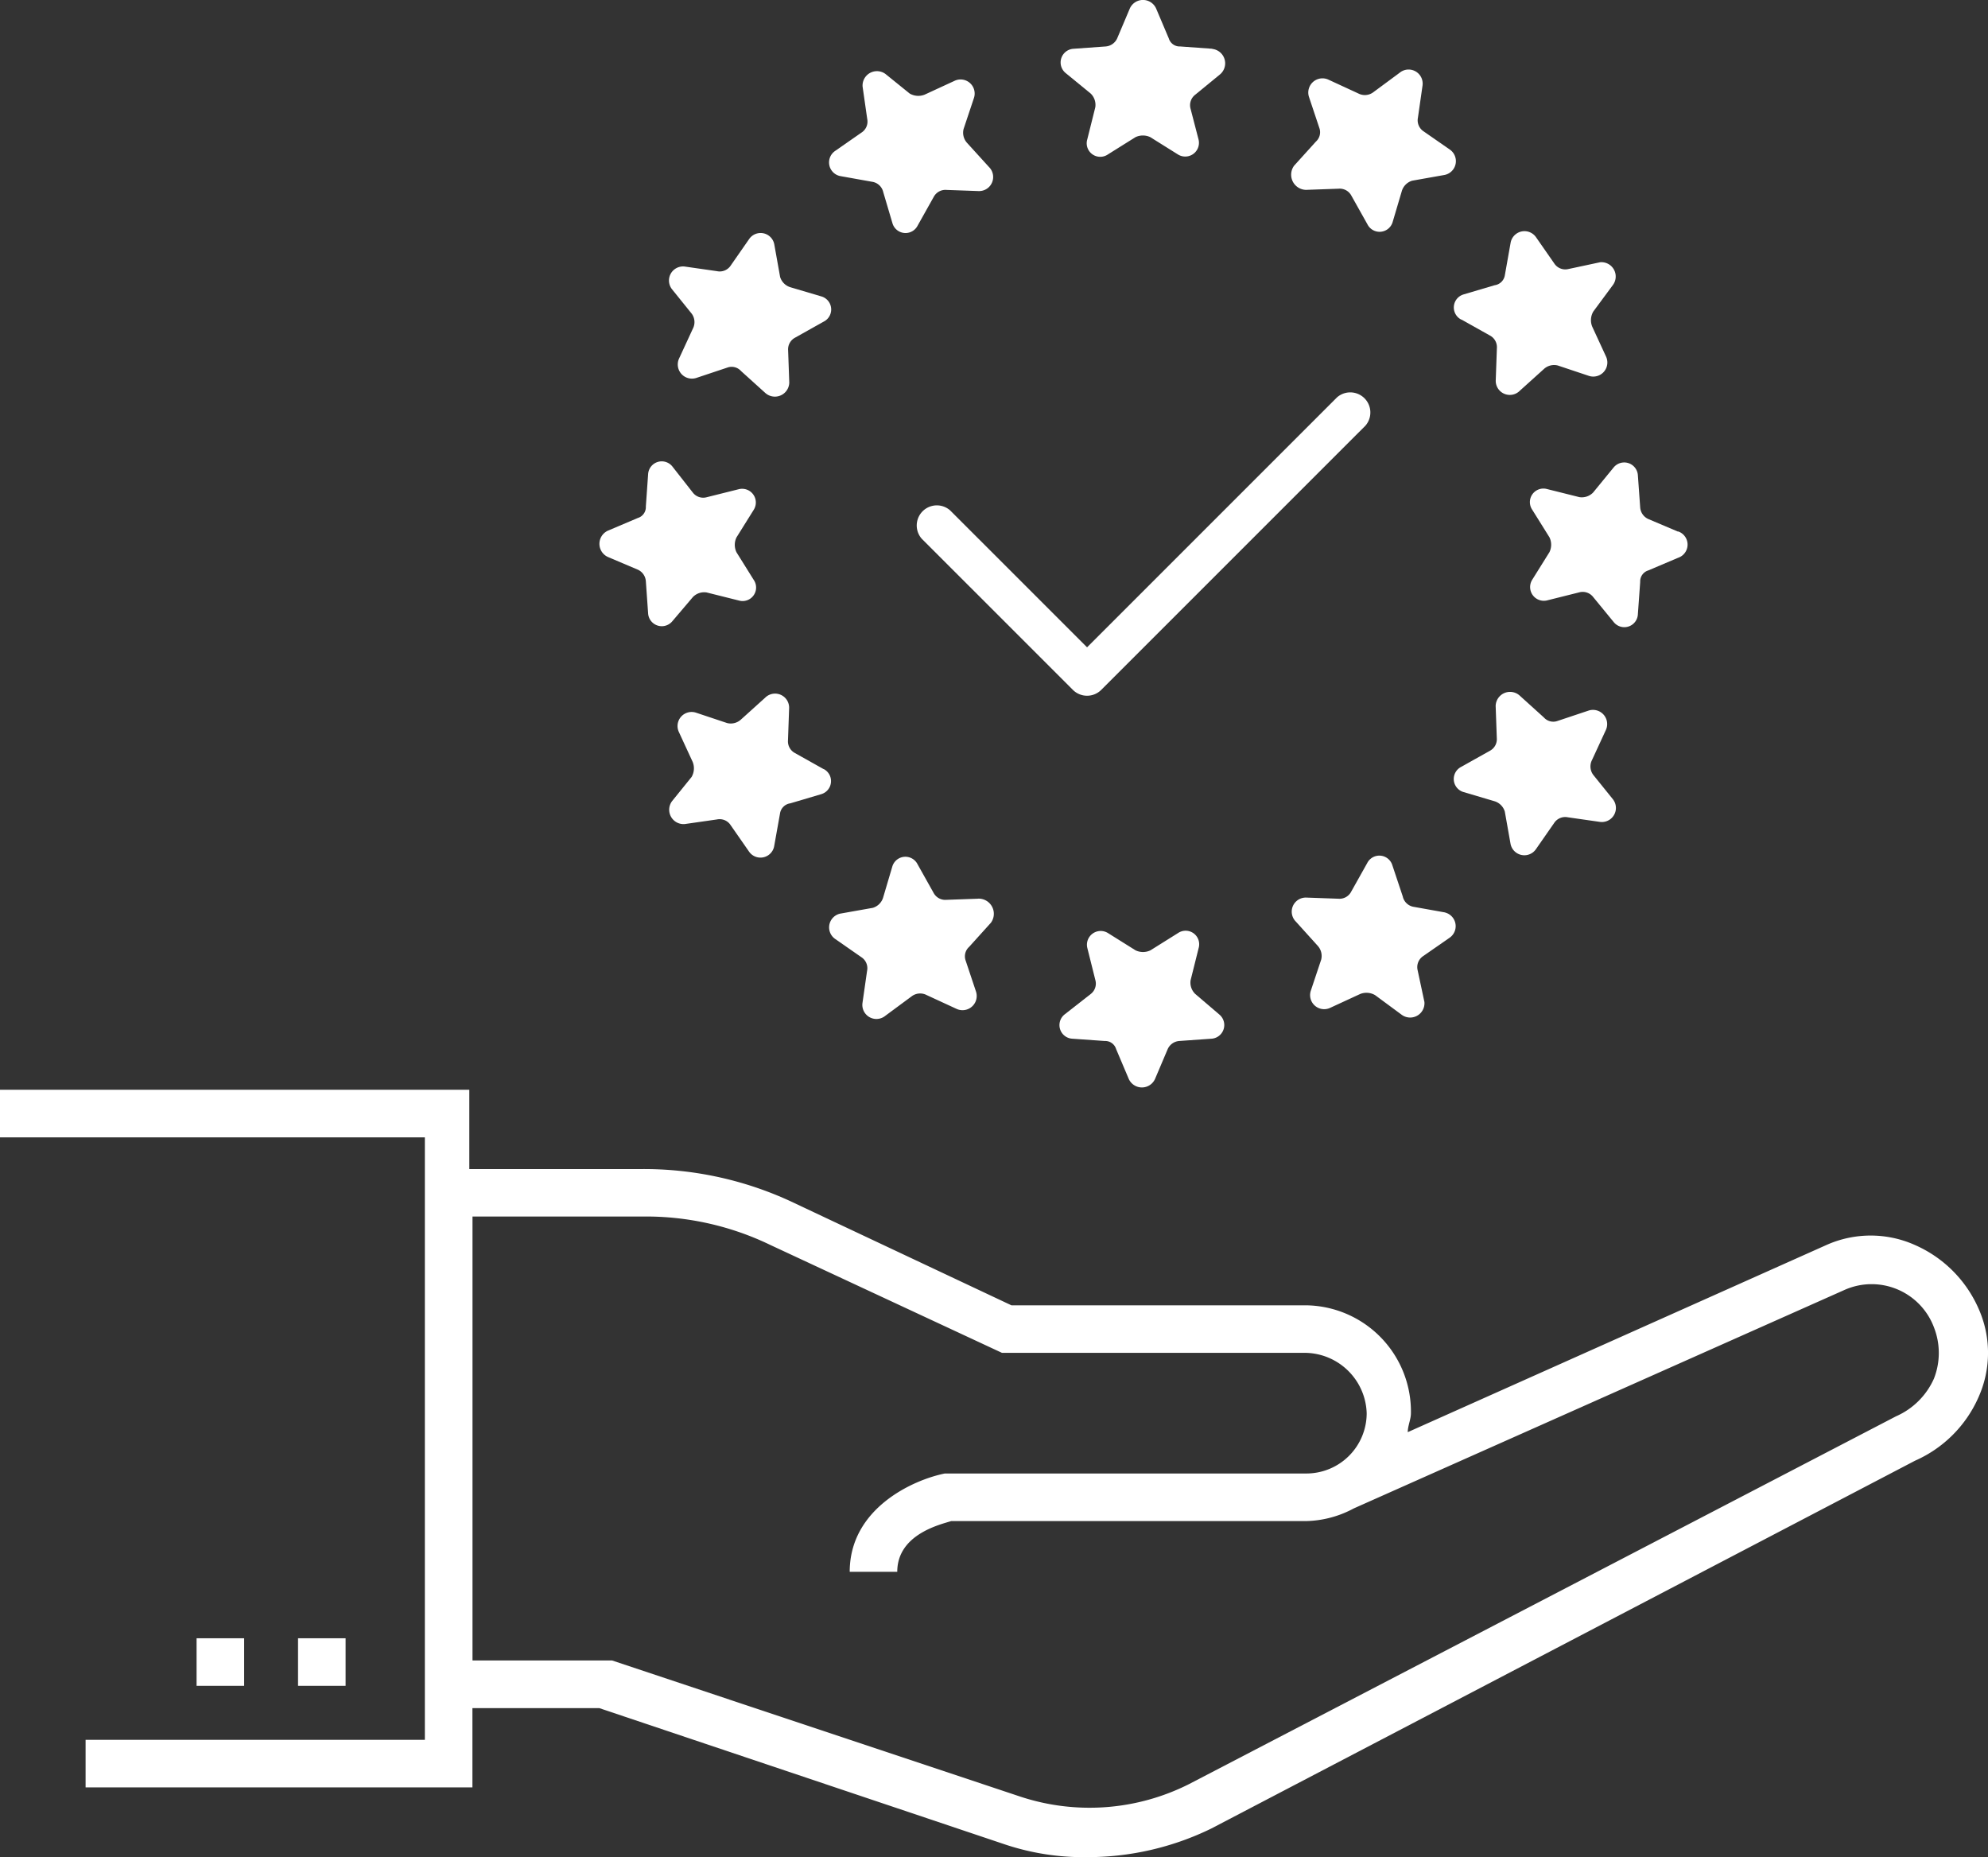 <?xml version="1.0" encoding="UTF-8"?> <svg xmlns="http://www.w3.org/2000/svg" width="98.895" height="92.371" viewBox="0 0 98.895 92.371"><rect x="0" y="0" width="98.895" height="92.371" fill="#333333" stroke="none"/><g id="Groupe_1075" data-name="Groupe 1075" transform="translate(-683.954 -762.448)"><g id="Groupe_1071" data-name="Groupe 1071" transform="translate(713.776 762.448)"><g id="Groupe_1070" data-name="Groupe 1070"><g id="Groupe_1069" data-name="Groupe 1069"><path id="Tracé_1926" data-name="Tracé 1926" d="M744.39,764.874l-1.6-.115a.566.566,0,0,1-.569-.4l-.629-1.484a.716.716,0,0,0-1.312,0l-.628,1.484a.688.688,0,0,1-.571.4l-1.6.115a.681.681,0,0,0-.4,1.2l1.256,1.028a.786.786,0,0,1,.227.685l-.4,1.6a.673.673,0,0,0,1.028.742l1.369-.857a.859.859,0,0,1,.743,0l1.369.857a.683.683,0,0,0,1.028-.742l-.4-1.54a.655.655,0,0,1,.229-.683l1.254-1.028a.721.721,0,0,0-.405-1.255Z" transform="translate(-713.9 -762.448)" fill="#fff"></path><path id="Tracé_1927" data-name="Tracé 1927" d="M732.155,769.561a.755.755,0,0,1-.17-.685l.514-1.54a.7.7,0,0,0-.97-.855l-1.484.685a.853.853,0,0,1-.742-.057l-1.2-.97a.715.715,0,0,0-1.141.629l.229,1.6a.652.652,0,0,1-.286.685l-1.312.913a.692.692,0,0,0,.284,1.254l1.6.286a.672.672,0,0,1,.514.514l.456,1.54a.677.677,0,0,0,1.256.113l.8-1.427a.657.657,0,0,1,.629-.342l1.6.057a.7.7,0,0,0,.514-1.2Z" transform="translate(-713.873 -762.457)" fill="#fff"></path><path id="Tracé_1928" data-name="Tracé 1928" d="M718.443,778.08a.707.707,0,0,1,.057.742l-.685,1.483a.705.705,0,0,0,.855.97l1.54-.514a.627.627,0,0,1,.685.17l1.2,1.084a.715.715,0,0,0,1.2-.514l-.057-1.6a.656.656,0,0,1,.342-.627l1.427-.8a.676.676,0,0,0-.115-1.254l-1.539-.456a.769.769,0,0,1-.514-.514l-.286-1.6a.692.692,0,0,0-1.254-.284l-.913,1.312a.654.654,0,0,1-.685.286l-1.6-.229a.7.7,0,0,0-.629,1.141Z" transform="translate(-713.854 -762.476)" fill="#fff"></path><path id="Tracé_1929" data-name="Tracé 1929" d="M718.493,792.2a.783.783,0,0,1,.683-.228l1.6.4a.672.672,0,0,0,.741-1.028l-.855-1.369a.85.85,0,0,1,0-.742l.855-1.369a.682.682,0,0,0-.741-1.028l-1.6.4a.652.652,0,0,1-.683-.227l-1.028-1.312a.678.678,0,0,0-1.2.4l-.113,1.6a.565.565,0,0,1-.4.571l-1.483.629a.718.718,0,0,0,0,1.312l1.483.629a.684.684,0,0,1,.4.571l.113,1.6a.681.681,0,0,0,1.2.4Z" transform="translate(-713.846 -762.503)" fill="#fff"></path><path id="Tracé_1930" data-name="Tracé 1930" d="M725,800.784l-1.427-.8a.658.658,0,0,1-.342-.629l.057-1.6a.7.7,0,0,0-1.2-.514l-1.2,1.082a.747.747,0,0,1-.685.172l-1.54-.514a.7.7,0,0,0-.855.97l.685,1.484a.859.859,0,0,1-.057.742l-.97,1.2a.714.714,0,0,0,.629,1.142l1.6-.229a.654.654,0,0,1,.685.286l.913,1.312a.692.692,0,0,0,1.254-.286l.286-1.6a.6.6,0,0,1,.514-.514l1.539-.456a.677.677,0,0,0,.112-1.255Z" transform="translate(-713.854 -762.53)" fill="#fff"></path><path id="Tracé_1931" data-name="Tracé 1931" d="M732.725,807.25l-1.6.057a.657.657,0,0,1-.629-.342l-.8-1.427a.678.678,0,0,0-1.256.113l-.456,1.54a.766.766,0,0,1-.514.514l-1.6.284a.7.7,0,0,0-.284,1.256l1.312.913a.653.653,0,0,1,.286.685l-.229,1.6a.7.7,0,0,0,1.141.629l1.312-.97a.7.7,0,0,1,.742-.057l1.484.685a.706.706,0,0,0,.97-.857l-.514-1.539a.63.63,0,0,1,.17-.686l1.084-1.2a.754.754,0,0,0-.628-1.2Z" transform="translate(-713.873 -762.549)" fill="#fff"></path><path id="Tracé_1932" data-name="Tracé 1932" d="M743.535,811.995a.785.785,0,0,1-.229-.683l.4-1.6a.674.674,0,0,0-1.028-.743l-1.369.857a.859.859,0,0,1-.743,0l-1.369-.857a.684.684,0,0,0-1.028.743l.4,1.6a.652.652,0,0,1-.227.683l-1.314,1.028a.678.678,0,0,0,.4,1.2l1.6.113a.567.567,0,0,1,.571.4l.628,1.482a.716.716,0,0,0,1.312,0l.629-1.482a.688.688,0,0,1,.571-.4l1.6-.113a.681.681,0,0,0,.4-1.2Z" transform="translate(-713.9 -762.557)" fill="#fff"></path><path id="Tracé_1933" data-name="Tracé 1933" d="M756,807.936l-1.6-.286a.67.67,0,0,1-.514-.514l-.514-1.54a.677.677,0,0,0-1.256-.113l-.8,1.427a.655.655,0,0,1-.628.342l-1.6-.057a.7.7,0,0,0-.514,1.2l1.083,1.2a.748.748,0,0,1,.172.685l-.514,1.54a.7.7,0,0,0,.97.855l1.484-.685a.85.85,0,0,1,.741.057l1.314.97a.712.712,0,0,0,1.14-.629l-.342-1.6a.658.658,0,0,1,.284-.685l1.314-.913a.7.7,0,0,0-.229-1.252Z" transform="translate(-713.927 -762.549)" fill="#fff"></path><path id="Tracé_1934" data-name="Tracé 1934" d="M763.38,801.069a.7.7,0,0,1-.057-.742l.685-1.484a.706.706,0,0,0-.857-.97l-1.539.514a.626.626,0,0,1-.685-.17l-1.2-1.085a.716.716,0,0,0-1.2.514l.057,1.6a.653.653,0,0,1-.342.626l-1.427.8a.677.677,0,0,0,.113,1.254l1.54.456a.769.769,0,0,1,.514.514l.284,1.6a.7.7,0,0,0,1.256.284l.913-1.312a.658.658,0,0,1,.685-.286l1.6.229a.7.7,0,0,0,.628-1.141Z" transform="translate(-713.946 -762.529)" fill="#fff"></path><path id="Tracé_1935" data-name="Tracé 1935" d="M767.61,788.947l-1.484-.629a.688.688,0,0,1-.4-.571l-.115-1.6a.681.681,0,0,0-1.2-.4l-1.028,1.256a.784.784,0,0,1-.685.227l-1.6-.4a.674.674,0,0,0-.742,1.028l.855,1.369a.843.843,0,0,1,0,.742l-.855,1.369a.683.683,0,0,0,.742,1.028l1.6-.4a.657.657,0,0,1,.685.228l1.028,1.254a.675.675,0,0,0,1.2-.4l.115-1.6a.569.569,0,0,1,.4-.571l1.484-.629a.692.692,0,0,0,0-1.313Z" transform="translate(-713.955 -762.503)" fill="#fff"></path><path id="Tracé_1936" data-name="Tracé 1936" d="M756.819,778.366l1.427.8a.657.657,0,0,1,.342.628l-.057,1.6a.7.7,0,0,0,1.2.514l1.2-1.082a.751.751,0,0,1,.685-.172l1.539.514a.7.7,0,0,0,.857-.97l-.685-1.484a.855.855,0,0,1,.057-.743l.97-1.312a.712.712,0,0,0-.629-1.14l-1.6.342a.655.655,0,0,1-.685-.286l-.913-1.312a.7.7,0,0,0-1.256.286l-.284,1.6a.6.6,0,0,1-.514.514l-1.54.456a.677.677,0,0,0-.112,1.256Z" transform="translate(-713.946 -762.475)" fill="#fff"></path><path id="Tracé_1937" data-name="Tracé 1937" d="M749.1,771.9l1.6-.057a.655.655,0,0,1,.628.342l.8,1.427a.677.677,0,0,0,1.256-.113l.456-1.54a.771.771,0,0,1,.514-.514l1.6-.284a.7.7,0,0,0,.286-1.256l-1.314-.913a.657.657,0,0,1-.284-.685l.229-1.6a.7.7,0,0,0-1.142-.629l-1.312.97a.7.7,0,0,1-.742.057l-1.484-.685a.706.706,0,0,0-.97.857l.514,1.539a.626.626,0,0,1-.17.685l-1.085,1.2a.755.755,0,0,0,.628,1.2Z" transform="translate(-713.927 -762.457)" fill="#fff"></path></g></g></g><g id="Groupe_1076" data-name="Groupe 1076" transform="translate(683.954 816.649)"><path id="Tracé_1964" data-name="Tracé 1964" d="M779.221,824.506a5.393,5.393,0,0,0-4.417,0l-20.82,9.306c0-.315.158-.632.158-.947a5.285,5.285,0,0,0-5.2-5.362H734.269l-11.041-5.2a17.409,17.409,0,0,0-7.414-1.577H707.3v-3.944H683.954v2.367h21.135v29.967H688.212v2.366h19.243v-3.944h6.309l20.19,6.783a12.361,12.361,0,0,0,4.1.63,14.045,14.045,0,0,0,6.151-1.42l35.016-18.3a6.158,6.158,0,0,0,3.155-3.155,5.385,5.385,0,0,0,0-4.417A6.155,6.155,0,0,0,779.221,824.506Zm.947,6.624a3.679,3.679,0,0,1-1.893,1.893L743.1,851.32a11,11,0,0,1-8.36.63L714.4,845.168h-6.941V823.086h8.518a14.229,14.229,0,0,1,6.309,1.42l11.514,5.362h15.141a3.1,3.1,0,0,1,3,3,3,3,0,0,1-3,3H730.956c-1.577.315-4.732,1.735-4.732,4.89h2.365c0-1.893,2.209-2.365,2.682-2.523h17.665a5.23,5.23,0,0,0,2.366-.631h0l24.447-10.883a3.312,3.312,0,0,1,4.417,1.894A3.483,3.483,0,0,1,780.167,831.13Z" transform="translate(-683.954 -816.777)" fill="#fff"></path><rect id="Rectangle_98" data-name="Rectangle 98" width="2.366" height="2.366" transform="translate(9.779 27.287)" fill="#fff"></rect><rect id="Rectangle_99" data-name="Rectangle 99" width="2.366" height="2.366" transform="translate(14.826 27.287)" fill="#fff"></rect></g><path id="Tracé_1965" data-name="Tracé 1965" d="M738.137,797.1a1,1,0,0,1-.705-.292l-7.52-7.519a1,1,0,0,1,1.411-1.411l6.815,6.814,12.435-12.434a1,1,0,0,1,1.411,1.411l-13.14,13.139A1,1,0,0,1,738.137,797.1Z" transform="translate(-0.107 -0.046)" fill="#fff"></path></g></svg> 